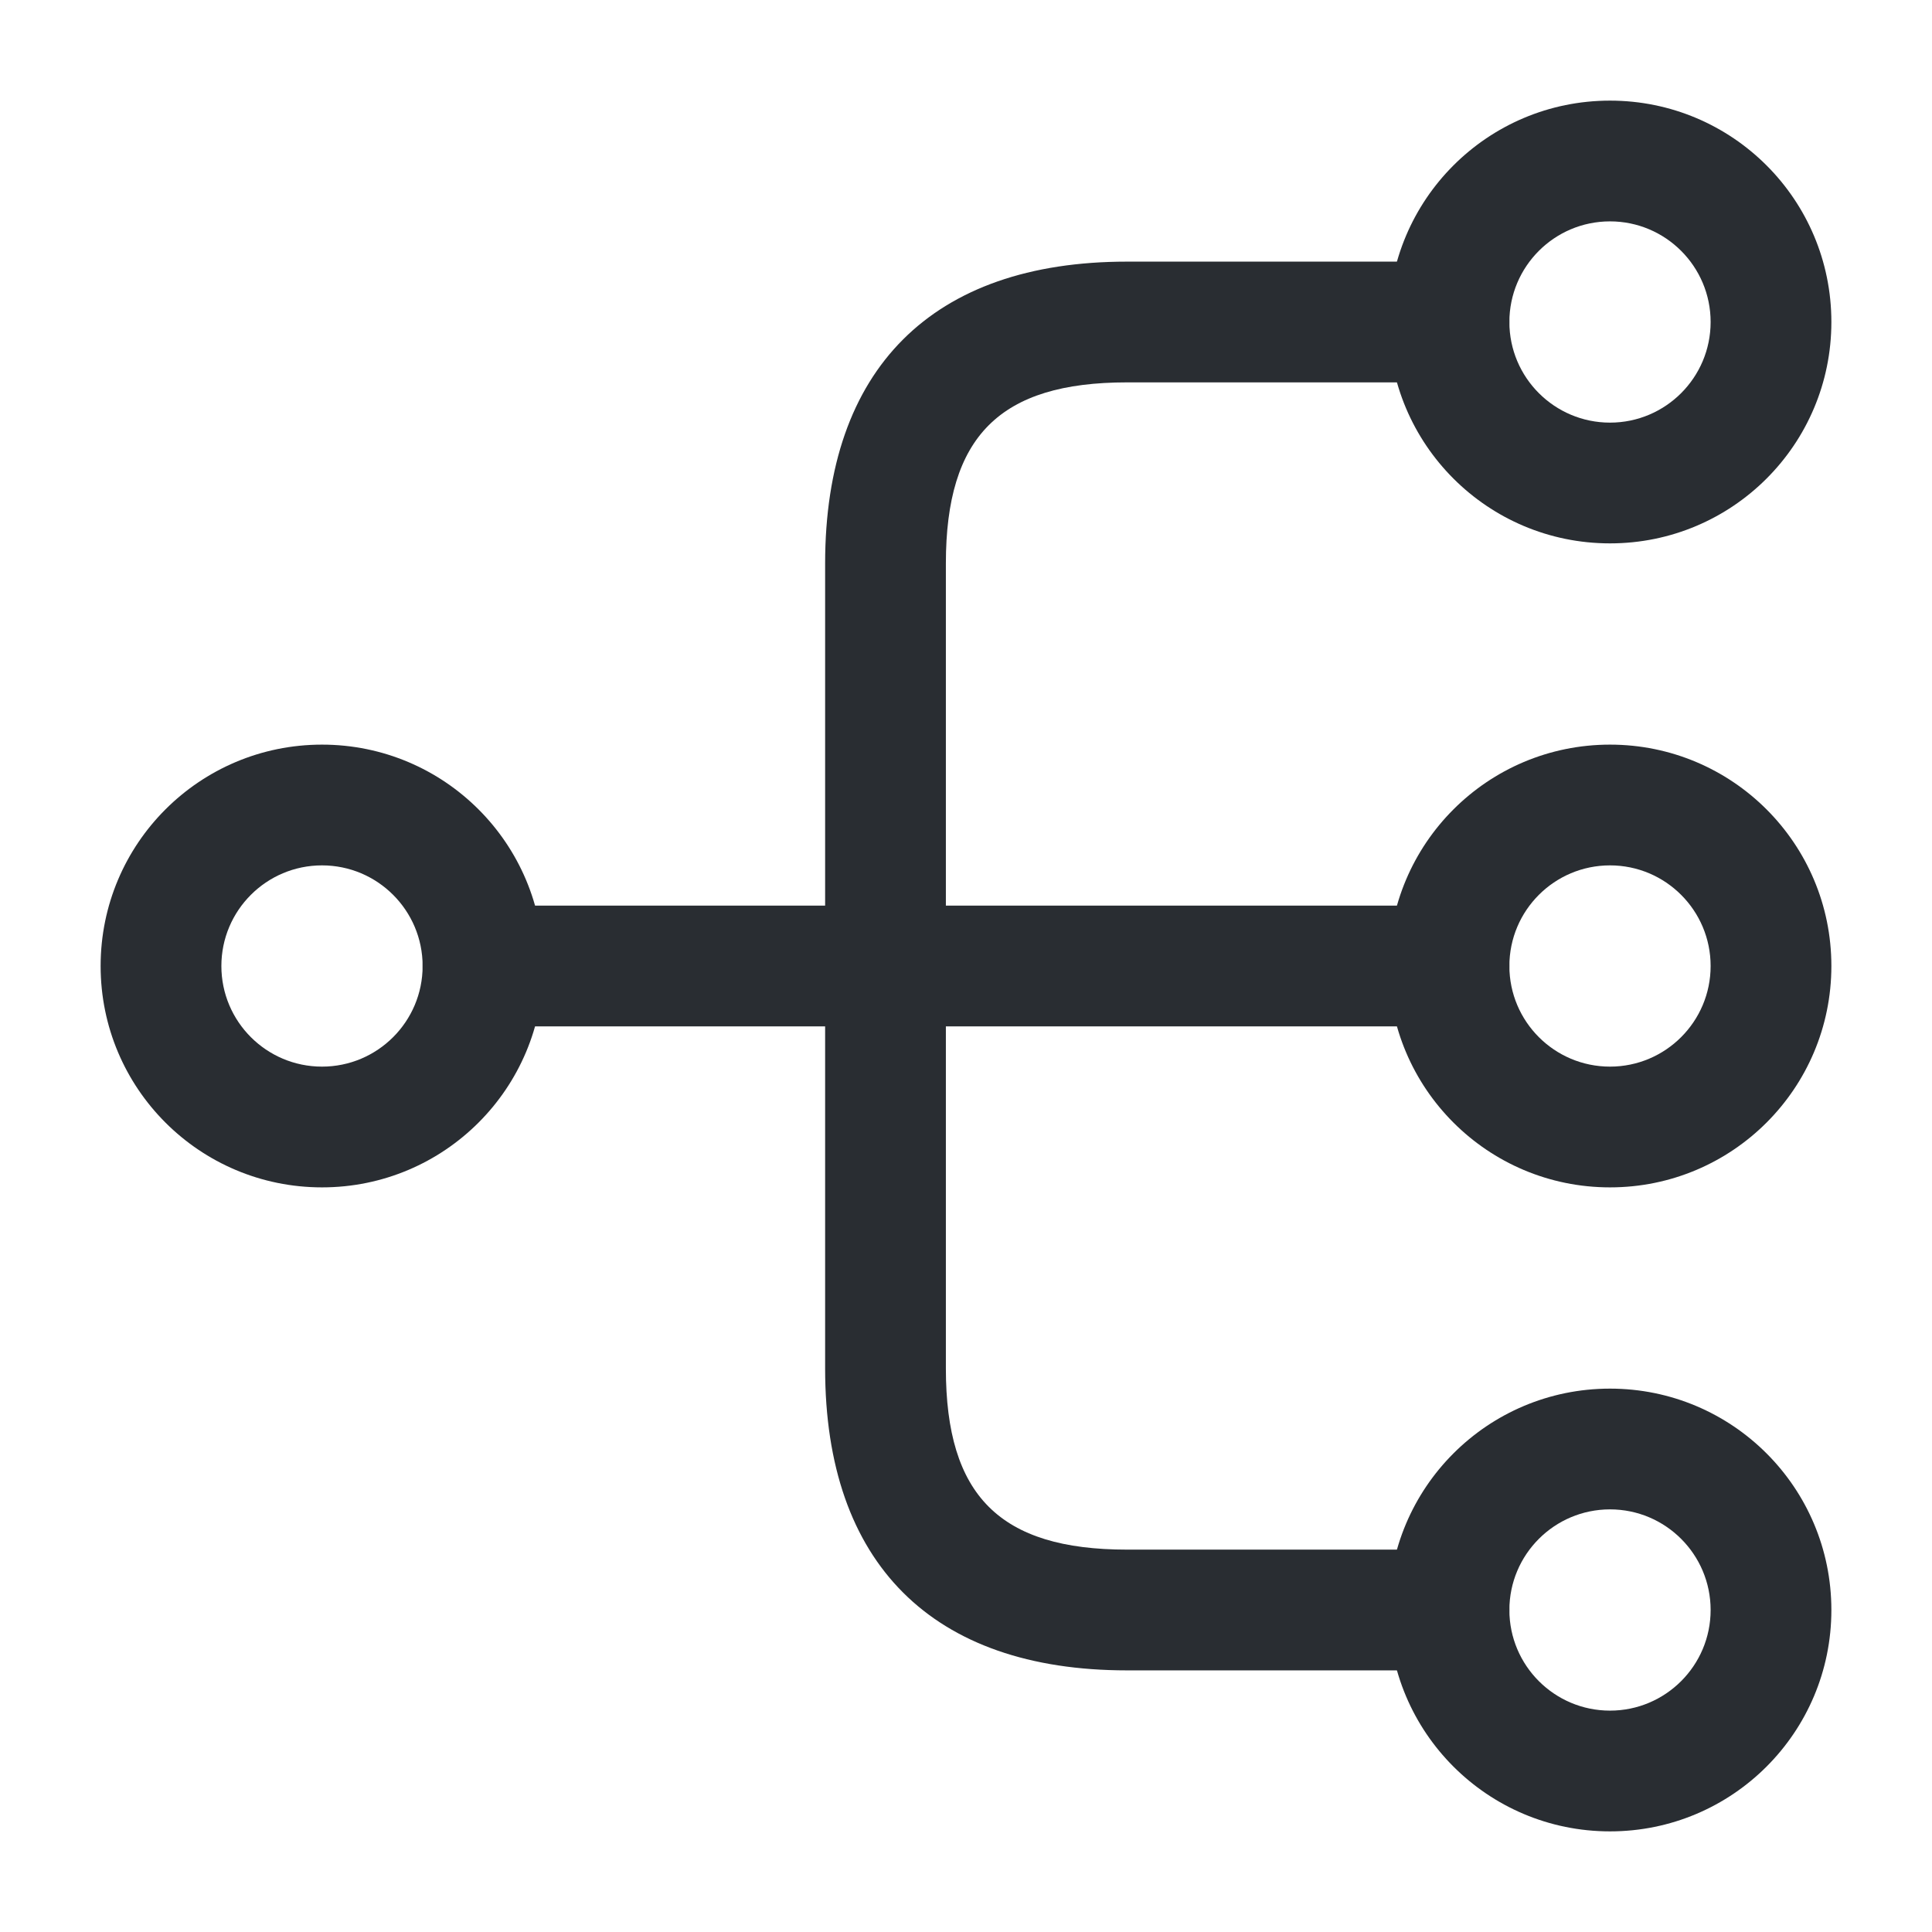 <svg width="84" height="84" viewBox="0 0 84 84" fill="none" xmlns="http://www.w3.org/2000/svg">
<path d="M70 51.625C64.68 51.625 60.375 47.32 60.375 42C60.375 36.68 64.68 32.375 70 32.375C75.32 32.375 79.625 36.68 79.625 42C79.625 47.32 75.32 51.625 70 51.625ZM70 37.625C67.585 37.625 65.625 39.585 65.625 42C65.625 44.415 67.585 46.375 70 46.375C72.415 46.375 74.375 44.415 74.375 42C74.375 39.585 72.415 37.625 70 37.625Z" fill="#292D32"/>
<path d="M70 23.625C64.68 23.625 60.375 19.32 60.375 14C60.375 8.68 64.68 4.375 70 4.375C75.32 4.375 79.625 8.68 79.625 14C79.625 19.32 75.32 23.625 70 23.625ZM70 9.625C67.585 9.625 65.625 11.585 65.625 14C65.625 16.415 67.585 18.375 70 18.375C72.415 18.375 74.375 16.415 74.375 14C74.375 11.585 72.415 9.625 70 9.625Z" fill="#292D32"/>
<path d="M70 79.625C64.68 79.625 60.375 75.32 60.375 70C60.375 64.68 64.68 60.375 70 60.375C75.32 60.375 79.625 64.68 79.625 70C79.625 75.32 75.32 79.625 70 79.625ZM70 65.625C67.585 65.625 65.625 67.585 65.625 70C65.625 72.415 67.585 74.375 70 74.375C72.415 74.375 74.375 72.415 74.375 70C74.375 67.585 72.415 65.625 70 65.625Z" fill="#292D32"/>
<path d="M14 51.625C8.68 51.625 4.375 47.32 4.375 42C4.375 36.68 8.68 32.375 14 32.375C19.32 32.375 23.625 36.68 23.625 42C23.625 47.32 19.32 51.625 14 51.625ZM14 37.625C11.585 37.625 9.625 39.585 9.625 42C9.625 44.415 11.585 46.375 14 46.375C16.415 46.375 18.375 44.415 18.375 42C18.375 39.585 16.415 37.625 14 37.625Z" fill="#292D32"/>
<path d="M63 44.625H21C19.565 44.625 18.375 43.435 18.375 42C18.375 40.565 19.565 39.375 21 39.375H63C64.435 39.375 65.625 40.565 65.625 42C65.625 43.435 64.435 44.625 63 44.625Z" fill="#292D32"/>
<path d="M63 72.625H49C40.53 72.625 35.875 67.97 35.875 59.5V24.5C35.875 16.03 40.53 11.375 49 11.375H63C64.435 11.375 65.625 12.565 65.625 14C65.625 15.435 64.435 16.625 63 16.625H49C43.47 16.625 41.125 18.97 41.125 24.5V59.5C41.125 65.03 43.47 67.375 49 67.375H63C64.435 67.375 65.625 68.565 65.625 70C65.625 71.435 64.435 72.625 63 72.625Z" fill="#292D32"/>
</svg>

